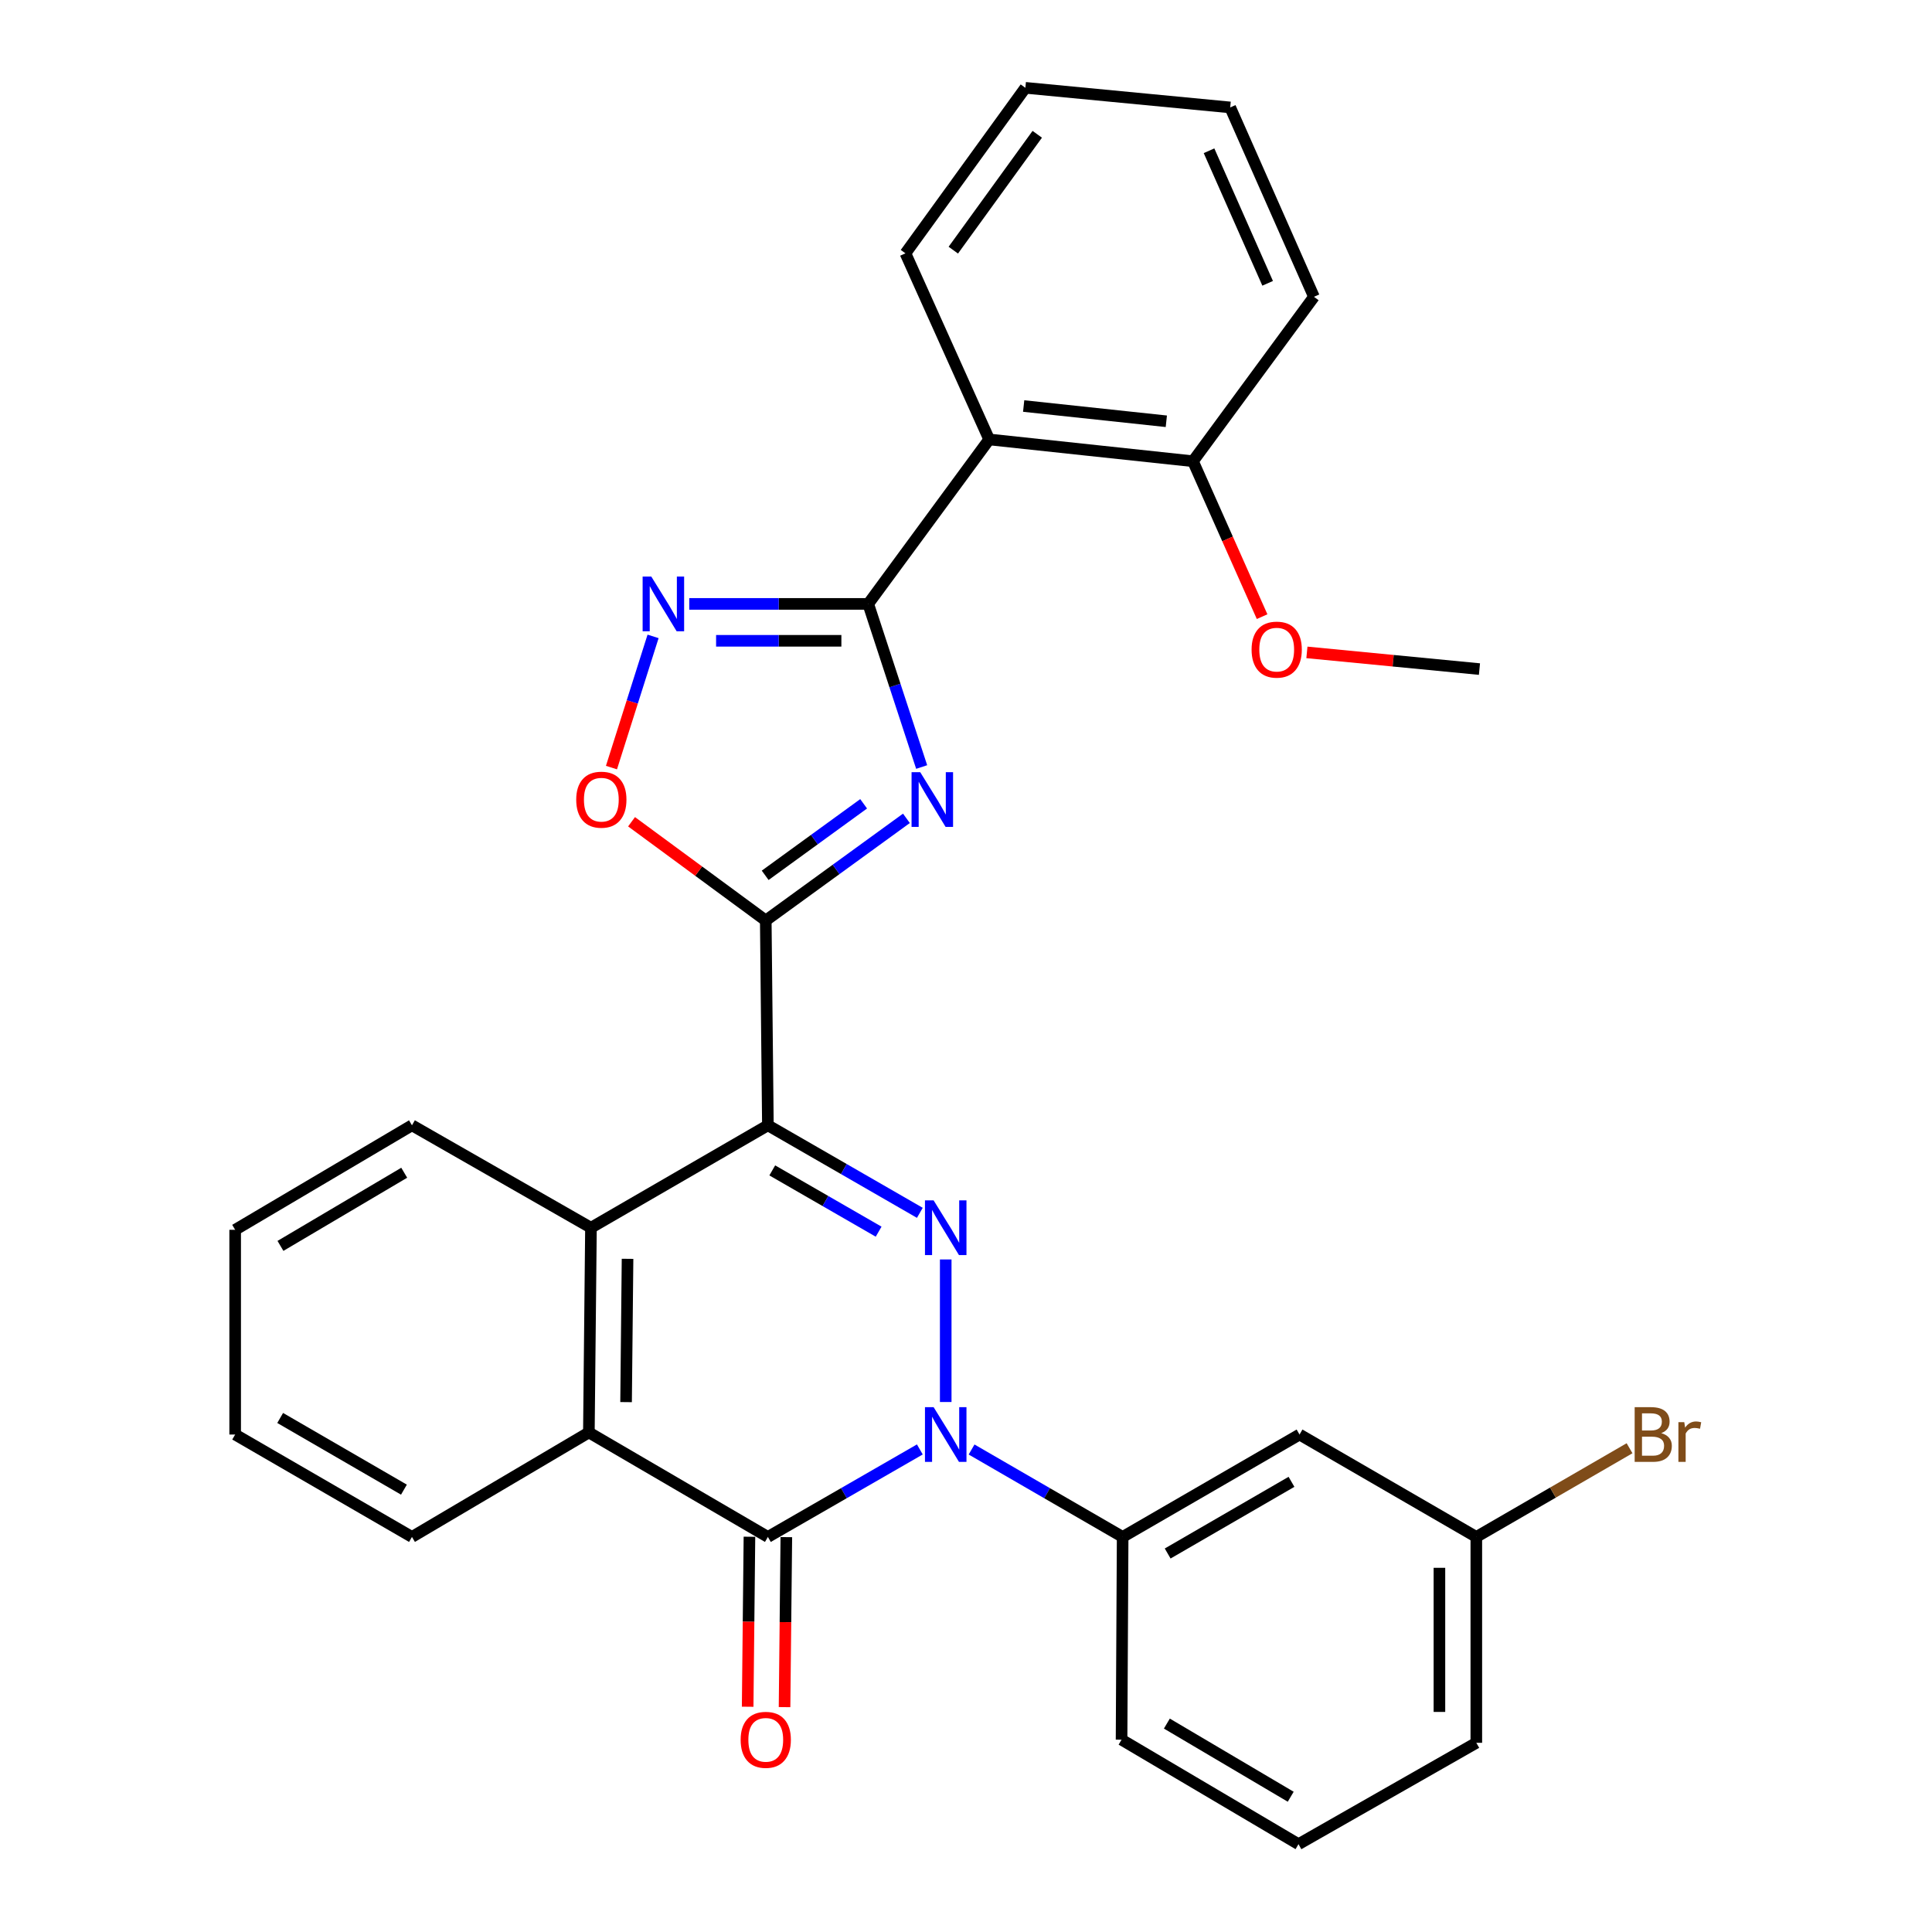 <?xml version='1.0' encoding='iso-8859-1'?>
<svg version='1.1' baseProfile='full'
              xmlns='http://www.w3.org/2000/svg'
                      xmlns:rdkit='http://www.rdkit.org/xml'
                      xmlns:xlink='http://www.w3.org/1999/xlink'
                  xml:space='preserve'
width='1000px' height='1000px' viewBox='0 0 1000 1000'>
<!-- END OF HEADER -->
<rect style='opacity:1.0;fill:#FFFFFF;stroke:none' width='1000' height='1000' x='0' y='0'> </rect>
<path class='bond-1' d='M 397.459,582.454 L 436.783,605.107' style='fill:none;fill-rule:evenodd;stroke:#000000;stroke-width:6px;stroke-linecap:butt;stroke-linejoin:miter;stroke-opacity:1' />
<path class='bond-1' d='M 436.783,605.107 L 476.108,627.761' style='fill:none;fill-rule:evenodd;stroke:#0000FF;stroke-width:6px;stroke-linecap:butt;stroke-linejoin:miter;stroke-opacity:1' />
<path class='bond-1' d='M 399.724,605.797 L 427.251,621.654' style='fill:none;fill-rule:evenodd;stroke:#000000;stroke-width:6px;stroke-linecap:butt;stroke-linejoin:miter;stroke-opacity:1' />
<path class='bond-1' d='M 427.251,621.654 L 454.778,637.512' style='fill:none;fill-rule:evenodd;stroke:#0000FF;stroke-width:6px;stroke-linecap:butt;stroke-linejoin:miter;stroke-opacity:1' />
<path class='bond-2' d='M 397.459,582.454 L 396.356,476.448' style='fill:none;fill-rule:evenodd;stroke:#000000;stroke-width:6px;stroke-linecap:butt;stroke-linejoin:miter;stroke-opacity:1' />
<path class='bond-7' d='M 397.459,582.454 L 305.882,635.478' style='fill:none;fill-rule:evenodd;stroke:#000000;stroke-width:6px;stroke-linecap:butt;stroke-linejoin:miter;stroke-opacity:1' />
<path class='bond-0' d='M 489.503,725.677 L 489.503,651.893' style='fill:none;fill-rule:evenodd;stroke:#0000FF;stroke-width:6px;stroke-linecap:butt;stroke-linejoin:miter;stroke-opacity:1' />
<path class='bond-11' d='M 502.889,750.26 L 541.985,772.888' style='fill:none;fill-rule:evenodd;stroke:#0000FF;stroke-width:6px;stroke-linecap:butt;stroke-linejoin:miter;stroke-opacity:1' />
<path class='bond-11' d='M 541.985,772.888 L 581.081,795.516' style='fill:none;fill-rule:evenodd;stroke:#000000;stroke-width:6px;stroke-linecap:butt;stroke-linejoin:miter;stroke-opacity:1' />
<path class='bond-30' d='M 476.108,750.226 L 436.783,772.871' style='fill:none;fill-rule:evenodd;stroke:#0000FF;stroke-width:6px;stroke-linecap:butt;stroke-linejoin:miter;stroke-opacity:1' />
<path class='bond-30' d='M 436.783,772.871 L 397.459,795.516' style='fill:none;fill-rule:evenodd;stroke:#000000;stroke-width:6px;stroke-linecap:butt;stroke-linejoin:miter;stroke-opacity:1' />
<path class='bond-3' d='M 396.356,476.448 L 432.758,450.008' style='fill:none;fill-rule:evenodd;stroke:#000000;stroke-width:6px;stroke-linecap:butt;stroke-linejoin:miter;stroke-opacity:1' />
<path class='bond-3' d='M 432.758,450.008 L 469.161,423.568' style='fill:none;fill-rule:evenodd;stroke:#0000FF;stroke-width:6px;stroke-linecap:butt;stroke-linejoin:miter;stroke-opacity:1' />
<path class='bond-3' d='M 396.054,453.065 L 421.536,434.557' style='fill:none;fill-rule:evenodd;stroke:#000000;stroke-width:6px;stroke-linecap:butt;stroke-linejoin:miter;stroke-opacity:1' />
<path class='bond-3' d='M 421.536,434.557 L 447.018,416.049' style='fill:none;fill-rule:evenodd;stroke:#0000FF;stroke-width:6px;stroke-linecap:butt;stroke-linejoin:miter;stroke-opacity:1' />
<path class='bond-9' d='M 396.356,476.448 L 361.623,450.894' style='fill:none;fill-rule:evenodd;stroke:#000000;stroke-width:6px;stroke-linecap:butt;stroke-linejoin:miter;stroke-opacity:1' />
<path class='bond-9' d='M 361.623,450.894 L 326.891,425.341' style='fill:none;fill-rule:evenodd;stroke:#FF0000;stroke-width:6px;stroke-linecap:butt;stroke-linejoin:miter;stroke-opacity:1' />
<path class='bond-5' d='M 477.053,397.009 L 463.222,354.795' style='fill:none;fill-rule:evenodd;stroke:#0000FF;stroke-width:6px;stroke-linecap:butt;stroke-linejoin:miter;stroke-opacity:1' />
<path class='bond-5' d='M 463.222,354.795 L 449.39,312.58' style='fill:none;fill-rule:evenodd;stroke:#000000;stroke-width:6px;stroke-linecap:butt;stroke-linejoin:miter;stroke-opacity:1' />
<path class='bond-4' d='M 397.459,795.516 L 304.799,741.431' style='fill:none;fill-rule:evenodd;stroke:#000000;stroke-width:6px;stroke-linecap:butt;stroke-linejoin:miter;stroke-opacity:1' />
<path class='bond-13' d='M 387.911,795.415 L 387.449,839.411' style='fill:none;fill-rule:evenodd;stroke:#000000;stroke-width:6px;stroke-linecap:butt;stroke-linejoin:miter;stroke-opacity:1' />
<path class='bond-13' d='M 387.449,839.411 L 386.986,883.406' style='fill:none;fill-rule:evenodd;stroke:#FF0000;stroke-width:6px;stroke-linecap:butt;stroke-linejoin:miter;stroke-opacity:1' />
<path class='bond-13' d='M 407.007,795.616 L 406.544,839.611' style='fill:none;fill-rule:evenodd;stroke:#000000;stroke-width:6px;stroke-linecap:butt;stroke-linejoin:miter;stroke-opacity:1' />
<path class='bond-13' d='M 406.544,839.611 L 406.081,883.607' style='fill:none;fill-rule:evenodd;stroke:#FF0000;stroke-width:6px;stroke-linecap:butt;stroke-linejoin:miter;stroke-opacity:1' />
<path class='bond-10' d='M 449.39,312.58 L 511.994,227.453' style='fill:none;fill-rule:evenodd;stroke:#000000;stroke-width:6px;stroke-linecap:butt;stroke-linejoin:miter;stroke-opacity:1' />
<path class='bond-31' d='M 449.39,312.58 L 403.072,312.58' style='fill:none;fill-rule:evenodd;stroke:#000000;stroke-width:6px;stroke-linecap:butt;stroke-linejoin:miter;stroke-opacity:1' />
<path class='bond-31' d='M 403.072,312.58 L 356.754,312.58' style='fill:none;fill-rule:evenodd;stroke:#0000FF;stroke-width:6px;stroke-linecap:butt;stroke-linejoin:miter;stroke-opacity:1' />
<path class='bond-31' d='M 435.495,331.677 L 403.072,331.677' style='fill:none;fill-rule:evenodd;stroke:#000000;stroke-width:6px;stroke-linecap:butt;stroke-linejoin:miter;stroke-opacity:1' />
<path class='bond-31' d='M 403.072,331.677 L 370.649,331.677' style='fill:none;fill-rule:evenodd;stroke:#0000FF;stroke-width:6px;stroke-linecap:butt;stroke-linejoin:miter;stroke-opacity:1' />
<path class='bond-6' d='M 338.03,329.396 L 327.262,363.347' style='fill:none;fill-rule:evenodd;stroke:#0000FF;stroke-width:6px;stroke-linecap:butt;stroke-linejoin:miter;stroke-opacity:1' />
<path class='bond-6' d='M 327.262,363.347 L 316.494,397.299' style='fill:none;fill-rule:evenodd;stroke:#FF0000;stroke-width:6px;stroke-linecap:butt;stroke-linejoin:miter;stroke-opacity:1' />
<path class='bond-8' d='M 305.882,635.478 L 304.799,741.431' style='fill:none;fill-rule:evenodd;stroke:#000000;stroke-width:6px;stroke-linecap:butt;stroke-linejoin:miter;stroke-opacity:1' />
<path class='bond-8' d='M 324.815,651.566 L 324.057,725.733' style='fill:none;fill-rule:evenodd;stroke:#000000;stroke-width:6px;stroke-linecap:butt;stroke-linejoin:miter;stroke-opacity:1' />
<path class='bond-18' d='M 305.882,635.478 L 213.233,582.454' style='fill:none;fill-rule:evenodd;stroke:#000000;stroke-width:6px;stroke-linecap:butt;stroke-linejoin:miter;stroke-opacity:1' />
<path class='bond-19' d='M 304.799,741.431 L 213.233,795.516' style='fill:none;fill-rule:evenodd;stroke:#000000;stroke-width:6px;stroke-linecap:butt;stroke-linejoin:miter;stroke-opacity:1' />
<path class='bond-14' d='M 511.994,227.453 L 617.48,238.731' style='fill:none;fill-rule:evenodd;stroke:#000000;stroke-width:6px;stroke-linecap:butt;stroke-linejoin:miter;stroke-opacity:1' />
<path class='bond-14' d='M 529.847,210.157 L 603.688,218.051' style='fill:none;fill-rule:evenodd;stroke:#000000;stroke-width:6px;stroke-linecap:butt;stroke-linejoin:miter;stroke-opacity:1' />
<path class='bond-17' d='M 511.994,227.453 L 468.656,131.123' style='fill:none;fill-rule:evenodd;stroke:#000000;stroke-width:6px;stroke-linecap:butt;stroke-linejoin:miter;stroke-opacity:1' />
<path class='bond-12' d='M 581.081,795.516 L 672.637,742.513' style='fill:none;fill-rule:evenodd;stroke:#000000;stroke-width:6px;stroke-linecap:butt;stroke-linejoin:miter;stroke-opacity:1' />
<path class='bond-12' d='M 604.382,804.092 L 668.471,766.99' style='fill:none;fill-rule:evenodd;stroke:#000000;stroke-width:6px;stroke-linecap:butt;stroke-linejoin:miter;stroke-opacity:1' />
<path class='bond-21' d='M 581.081,795.516 L 580.518,900.45' style='fill:none;fill-rule:evenodd;stroke:#000000;stroke-width:6px;stroke-linecap:butt;stroke-linejoin:miter;stroke-opacity:1' />
<path class='bond-15' d='M 672.637,742.513 L 764.14,795.516' style='fill:none;fill-rule:evenodd;stroke:#000000;stroke-width:6px;stroke-linecap:butt;stroke-linejoin:miter;stroke-opacity:1' />
<path class='bond-20' d='M 617.48,238.731 L 635.372,278.954' style='fill:none;fill-rule:evenodd;stroke:#000000;stroke-width:6px;stroke-linecap:butt;stroke-linejoin:miter;stroke-opacity:1' />
<path class='bond-20' d='M 635.372,278.954 L 653.263,319.178' style='fill:none;fill-rule:evenodd;stroke:#FF0000;stroke-width:6px;stroke-linecap:butt;stroke-linejoin:miter;stroke-opacity:1' />
<path class='bond-23' d='M 617.48,238.731 L 680.095,153.625' style='fill:none;fill-rule:evenodd;stroke:#000000;stroke-width:6px;stroke-linecap:butt;stroke-linejoin:miter;stroke-opacity:1' />
<path class='bond-16' d='M 764.14,795.516 L 803.796,772.564' style='fill:none;fill-rule:evenodd;stroke:#000000;stroke-width:6px;stroke-linecap:butt;stroke-linejoin:miter;stroke-opacity:1' />
<path class='bond-16' d='M 803.796,772.564 L 843.452,749.611' style='fill:none;fill-rule:evenodd;stroke:#7F4C19;stroke-width:6px;stroke-linecap:butt;stroke-linejoin:miter;stroke-opacity:1' />
<path class='bond-33' d='M 764.14,795.516 L 764.14,902.073' style='fill:none;fill-rule:evenodd;stroke:#000000;stroke-width:6px;stroke-linecap:butt;stroke-linejoin:miter;stroke-opacity:1' />
<path class='bond-33' d='M 745.044,811.499 L 745.044,886.089' style='fill:none;fill-rule:evenodd;stroke:#000000;stroke-width:6px;stroke-linecap:butt;stroke-linejoin:miter;stroke-opacity:1' />
<path class='bond-26' d='M 468.656,131.123 L 530.73,45.455' style='fill:none;fill-rule:evenodd;stroke:#000000;stroke-width:6px;stroke-linecap:butt;stroke-linejoin:miter;stroke-opacity:1' />
<path class='bond-26' d='M 493.431,129.477 L 536.883,69.51' style='fill:none;fill-rule:evenodd;stroke:#000000;stroke-width:6px;stroke-linecap:butt;stroke-linejoin:miter;stroke-opacity:1' />
<path class='bond-27' d='M 213.233,582.454 L 121.719,636.549' style='fill:none;fill-rule:evenodd;stroke:#000000;stroke-width:6px;stroke-linecap:butt;stroke-linejoin:miter;stroke-opacity:1' />
<path class='bond-27' d='M 209.223,607.007 L 145.163,644.874' style='fill:none;fill-rule:evenodd;stroke:#000000;stroke-width:6px;stroke-linecap:butt;stroke-linejoin:miter;stroke-opacity:1' />
<path class='bond-32' d='M 213.233,795.516 L 121.719,742.513' style='fill:none;fill-rule:evenodd;stroke:#000000;stroke-width:6px;stroke-linecap:butt;stroke-linejoin:miter;stroke-opacity:1' />
<path class='bond-32' d='M 209.076,771.04 L 145.017,733.938' style='fill:none;fill-rule:evenodd;stroke:#000000;stroke-width:6px;stroke-linecap:butt;stroke-linejoin:miter;stroke-opacity:1' />
<path class='bond-25' d='M 676.454,337.677 L 721.109,341.997' style='fill:none;fill-rule:evenodd;stroke:#FF0000;stroke-width:6px;stroke-linecap:butt;stroke-linejoin:miter;stroke-opacity:1' />
<path class='bond-25' d='M 721.109,341.997 L 765.763,346.317' style='fill:none;fill-rule:evenodd;stroke:#000000;stroke-width:6px;stroke-linecap:butt;stroke-linejoin:miter;stroke-opacity:1' />
<path class='bond-22' d='M 580.518,900.45 L 672.096,954.545' style='fill:none;fill-rule:evenodd;stroke:#000000;stroke-width:6px;stroke-linecap:butt;stroke-linejoin:miter;stroke-opacity:1' />
<path class='bond-22' d='M 603.967,892.122 L 668.072,929.989' style='fill:none;fill-rule:evenodd;stroke:#000000;stroke-width:6px;stroke-linecap:butt;stroke-linejoin:miter;stroke-opacity:1' />
<path class='bond-24' d='M 672.096,954.545 L 764.14,902.073' style='fill:none;fill-rule:evenodd;stroke:#000000;stroke-width:6px;stroke-linecap:butt;stroke-linejoin:miter;stroke-opacity:1' />
<path class='bond-34' d='M 680.095,153.625 L 636.757,55.607' style='fill:none;fill-rule:evenodd;stroke:#000000;stroke-width:6px;stroke-linecap:butt;stroke-linejoin:miter;stroke-opacity:1' />
<path class='bond-34' d='M 656.129,146.644 L 625.793,78.032' style='fill:none;fill-rule:evenodd;stroke:#000000;stroke-width:6px;stroke-linecap:butt;stroke-linejoin:miter;stroke-opacity:1' />
<path class='bond-29' d='M 530.73,45.455 L 636.757,55.607' style='fill:none;fill-rule:evenodd;stroke:#000000;stroke-width:6px;stroke-linecap:butt;stroke-linejoin:miter;stroke-opacity:1' />
<path class='bond-28' d='M 121.719,636.549 L 121.719,742.513' style='fill:none;fill-rule:evenodd;stroke:#000000;stroke-width:6px;stroke-linecap:butt;stroke-linejoin:miter;stroke-opacity:1' />
<path  class='atom-1' d='M 483.243 728.353
L 492.523 743.353
Q 493.443 744.833, 494.923 747.513
Q 496.403 750.193, 496.483 750.353
L 496.483 728.353
L 500.243 728.353
L 500.243 756.673
L 496.363 756.673
L 486.403 740.273
Q 485.243 738.353, 484.003 736.153
Q 482.803 733.953, 482.443 733.273
L 482.443 756.673
L 478.763 756.673
L 478.763 728.353
L 483.243 728.353
' fill='#0000FF'/>
<path  class='atom-2' d='M 483.243 621.318
L 492.523 636.318
Q 493.443 637.798, 494.923 640.478
Q 496.403 643.158, 496.483 643.318
L 496.483 621.318
L 500.243 621.318
L 500.243 649.638
L 496.363 649.638
L 486.403 633.238
Q 485.243 631.318, 484.003 629.118
Q 482.803 626.918, 482.443 626.238
L 482.443 649.638
L 478.763 649.638
L 478.763 621.318
L 483.243 621.318
' fill='#0000FF'/>
<path  class='atom-4' d='M 476.305 399.673
L 485.585 414.673
Q 486.505 416.153, 487.985 418.833
Q 489.465 421.513, 489.545 421.673
L 489.545 399.673
L 493.305 399.673
L 493.305 427.993
L 489.425 427.993
L 479.465 411.593
Q 478.305 409.673, 477.065 407.473
Q 475.865 405.273, 475.505 404.593
L 475.505 427.993
L 471.825 427.993
L 471.825 399.673
L 476.305 399.673
' fill='#0000FF'/>
<path  class='atom-7' d='M 337.103 298.42
L 346.383 313.42
Q 347.303 314.9, 348.783 317.58
Q 350.263 320.26, 350.343 320.42
L 350.343 298.42
L 354.103 298.42
L 354.103 326.74
L 350.223 326.74
L 340.263 310.34
Q 339.103 308.42, 337.863 306.22
Q 336.663 304.02, 336.303 303.34
L 336.303 326.74
L 332.623 326.74
L 332.623 298.42
L 337.103 298.42
' fill='#0000FF'/>
<path  class='atom-10' d='M 298.25 413.913
Q 298.25 407.113, 301.61 403.313
Q 304.97 399.513, 311.25 399.513
Q 317.53 399.513, 320.89 403.313
Q 324.25 407.113, 324.25 413.913
Q 324.25 420.793, 320.85 424.713
Q 317.45 428.593, 311.25 428.593
Q 305.01 428.593, 301.61 424.713
Q 298.25 420.833, 298.25 413.913
M 311.25 425.393
Q 315.57 425.393, 317.89 422.513
Q 320.25 419.593, 320.25 413.913
Q 320.25 408.353, 317.89 405.553
Q 315.57 402.713, 311.25 402.713
Q 306.93 402.713, 304.57 405.513
Q 302.25 408.313, 302.25 413.913
Q 302.25 419.633, 304.57 422.513
Q 306.93 425.393, 311.25 425.393
' fill='#FF0000'/>
<path  class='atom-14' d='M 383.356 900.53
Q 383.356 893.73, 386.716 889.93
Q 390.076 886.13, 396.356 886.13
Q 402.636 886.13, 405.996 889.93
Q 409.356 893.73, 409.356 900.53
Q 409.356 907.41, 405.956 911.33
Q 402.556 915.21, 396.356 915.21
Q 390.116 915.21, 386.716 911.33
Q 383.356 907.45, 383.356 900.53
M 396.356 912.01
Q 400.676 912.01, 402.996 909.13
Q 405.356 906.21, 405.356 900.53
Q 405.356 894.97, 402.996 892.17
Q 400.676 889.33, 396.356 889.33
Q 392.036 889.33, 389.676 892.13
Q 387.356 894.93, 387.356 900.53
Q 387.356 906.25, 389.676 909.13
Q 392.036 912.01, 396.356 912.01
' fill='#FF0000'/>
<path  class='atom-17' d='M 859.858 741.793
Q 862.578 742.553, 863.938 744.233
Q 865.338 745.873, 865.338 748.313
Q 865.338 752.233, 862.818 754.473
Q 860.338 756.673, 855.618 756.673
L 846.098 756.673
L 846.098 728.353
L 854.458 728.353
Q 859.298 728.353, 861.738 730.313
Q 864.178 732.273, 864.178 735.873
Q 864.178 740.153, 859.858 741.793
M 849.898 731.553
L 849.898 740.433
L 854.458 740.433
Q 857.258 740.433, 858.698 739.313
Q 860.178 738.153, 860.178 735.873
Q 860.178 731.553, 854.458 731.553
L 849.898 731.553
M 855.618 753.473
Q 858.378 753.473, 859.858 752.153
Q 861.338 750.833, 861.338 748.313
Q 861.338 745.993, 859.698 744.833
Q 858.098 743.633, 855.018 743.633
L 849.898 743.633
L 849.898 753.473
L 855.618 753.473
' fill='#7F4C19'/>
<path  class='atom-17' d='M 871.778 736.113
L 872.218 738.953
Q 874.378 735.753, 877.898 735.753
Q 879.018 735.753, 880.538 736.153
L 879.938 739.513
Q 878.218 739.113, 877.258 739.113
Q 875.578 739.113, 874.458 739.793
Q 873.378 740.433, 872.498 741.993
L 872.498 756.673
L 868.738 756.673
L 868.738 736.113
L 871.778 736.113
' fill='#7F4C19'/>
<path  class='atom-21' d='M 647.818 336.244
Q 647.818 329.444, 651.178 325.644
Q 654.538 321.844, 660.818 321.844
Q 667.098 321.844, 670.458 325.644
Q 673.818 329.444, 673.818 336.244
Q 673.818 343.124, 670.418 347.044
Q 667.018 350.924, 660.818 350.924
Q 654.578 350.924, 651.178 347.044
Q 647.818 343.164, 647.818 336.244
M 660.818 347.724
Q 665.138 347.724, 667.458 344.844
Q 669.818 341.924, 669.818 336.244
Q 669.818 330.684, 667.458 327.884
Q 665.138 325.044, 660.818 325.044
Q 656.498 325.044, 654.138 327.844
Q 651.818 330.644, 651.818 336.244
Q 651.818 341.964, 654.138 344.844
Q 656.498 347.724, 660.818 347.724
' fill='#FF0000'/>
</svg>
